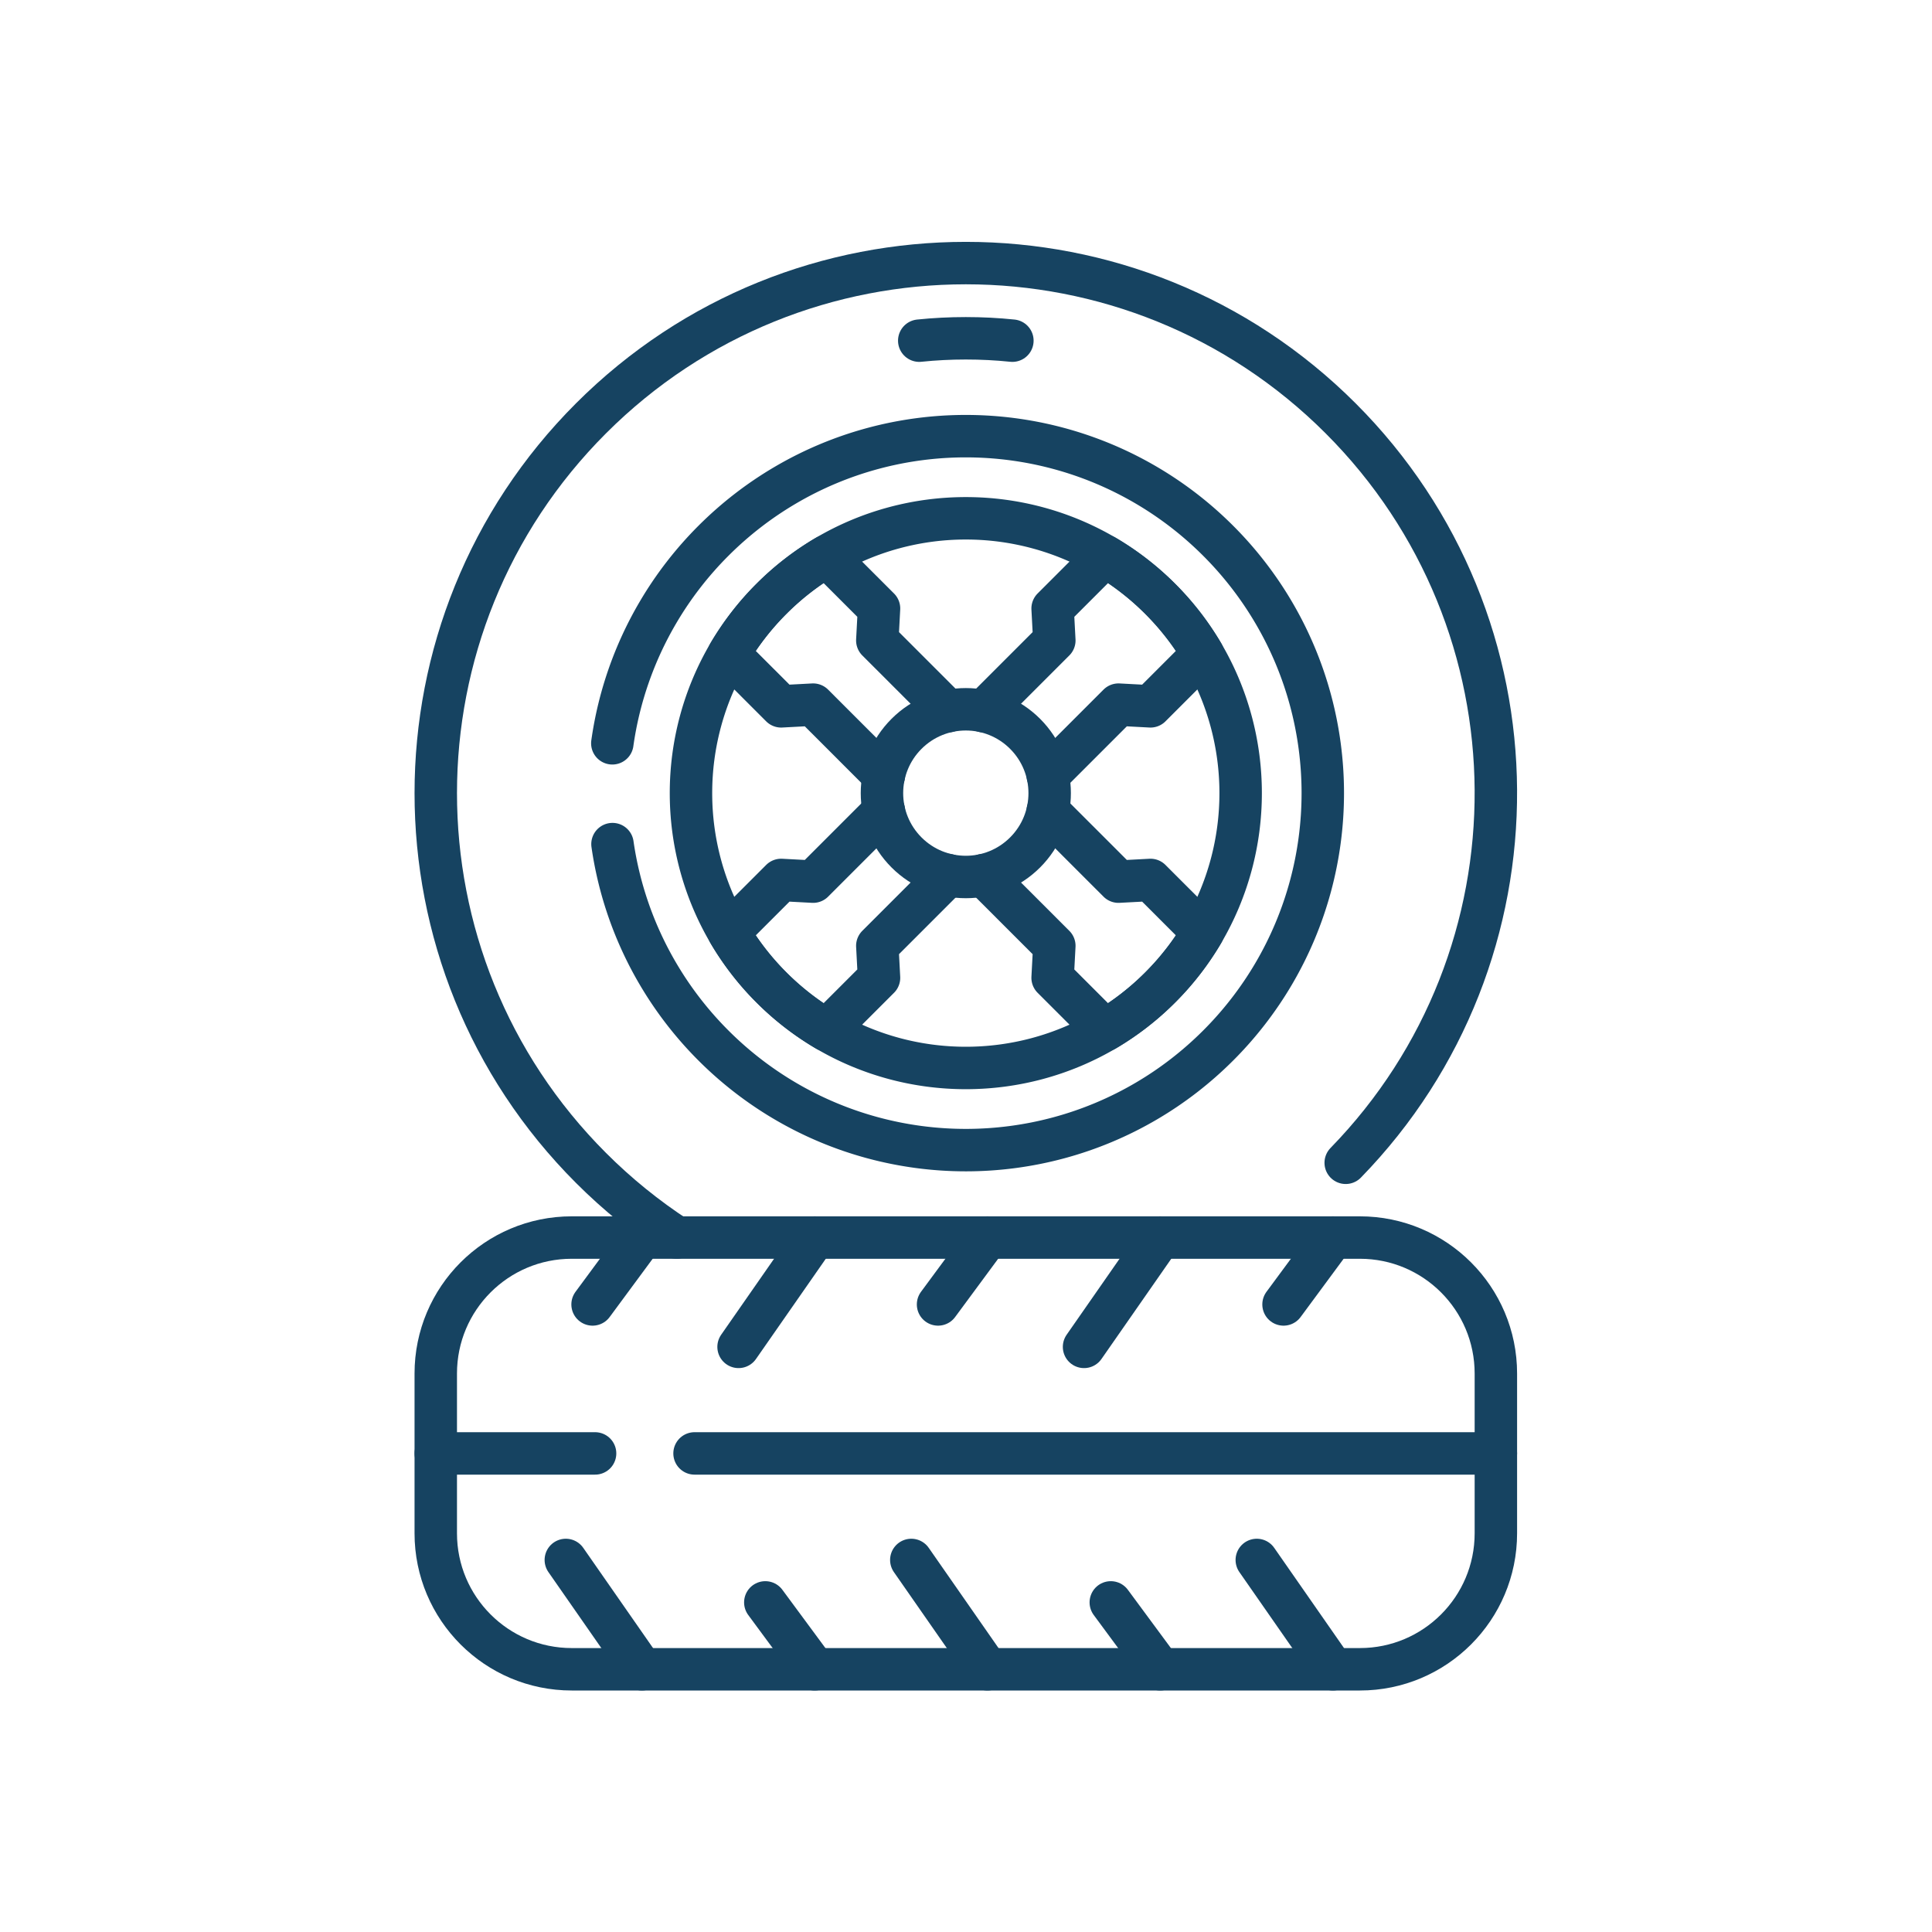 <svg xmlns="http://www.w3.org/2000/svg" version="1.1" xmlns:xlink="http://www.w3.org/1999/xlink" width="512" height="512" x="0" y="0" viewBox="0 0 682.667 682.667" style="enable-background:new 0 0 512 512" xml:space="preserve" class=""><g transform="matrix(0.75,0,0,0.75,85.333,85.334)"><defs><clipPath id="a" clipPathUnits="userSpaceOnUse"><path d="M0 512h512V0H0Z" fill="#164361" opacity="1" data-original="#000000"></path></clipPath></defs><g clip-path="url(#a)" transform="matrix(1.333 0 0 -1.333 0 682.667)"><path d="M0 0c71.358 73.294 70.76 190.563-1.797 263.119-73.16 73.16-191.78 73.16-264.94 0-73.159-73.16-73.159-191.78 0-264.94 9.41-9.41 19.58-17.61 30.3-24.6" style="stroke-width:15;stroke-linecap:round;stroke-linejoin:round;stroke-miterlimit:10;stroke-dasharray:none;stroke-opacity:1" transform="translate(390.267 186.511)" fill="none" stroke="#164361" stroke-width="15" stroke-linecap="round" stroke-linejoin="round" stroke-miterlimit="10" stroke-dasharray="none" stroke-opacity="" data-original="#000000" opacity="1"></path><path d="M0 0c5.41.56 10.9.84 16.46.84C22.02.84 27.51.56 32.92 0" style="stroke-width:15;stroke-linecap:round;stroke-linejoin:round;stroke-miterlimit:10;stroke-dasharray:none;stroke-opacity:1" transform="translate(239.54 477.08)" fill="none" stroke="#164361" stroke-width="15" stroke-linecap="round" stroke-linejoin="round" stroke-miterlimit="10" stroke-dasharray="none" stroke-opacity="" data-original="#000000" opacity="1"></path><path d="M0 0a125.853 125.853 0 0 0 16.162 46.292A126.202 126.202 0 0 0 35.74 71.58a126.313 126.313 0 0 0 25.305 19.588c39.402 23.184 88.378 23.184 127.797-.011a126.255 126.255 0 0 0 25.287-19.577 126.277 126.277 0 0 0 19.588-25.305c23.184-39.402 23.184-88.377-.01-127.797a126.247 126.247 0 0 0-19.578-25.287c-7.6-7.6-16.114-14.19-25.307-19.59-39.4-23.183-88.376-23.183-127.795.012A126.264 126.264 0 0 0 35.74-106.81a126.246 126.246 0 0 0-19.588 25.306A125.77 125.77 0 0 0 .056-35.631" style="stroke-width:15;stroke-linecap:round;stroke-linejoin:round;stroke-miterlimit:10;stroke-dasharray:none;stroke-opacity:1" transform="translate(131.065 334.775)" fill="none" stroke="#164361" stroke-width="15" stroke-linecap="round" stroke-linejoin="round" stroke-miterlimit="10" stroke-dasharray="none" stroke-opacity="" data-original="#000000" opacity="1"></path><path d="M0 0a97.15 97.15 0 0 0-19.488-15.09c-30.272-17.812-68.13-17.812-98.401 0A97.15 97.15 0 0 0-137.377 0a97.107 97.107 0 0 0-15.089 19.488c-17.813 30.271-17.812 68.13-.001 98.401a97.115 97.115 0 0 0 15.09 19.487 97.076 97.076 0 0 0 19.488 15.09c30.271 17.812 68.13 17.812 98.401 0A97.076 97.076 0 0 0 0 137.376a97.115 97.115 0 0 0 15.09-19.487c17.811-30.271 17.811-68.13 0-98.401A97.113 97.113 0 0 0 0 0Z" style="stroke-width:15;stroke-linecap:round;stroke-linejoin:round;stroke-miterlimit:10;stroke-dasharray:none;stroke-opacity:1" transform="translate(324.688 248.472)" fill="none" stroke="#164361" stroke-width="15" stroke-linecap="round" stroke-linejoin="round" stroke-miterlimit="10" stroke-dasharray="none" stroke-opacity="" data-original="#000000" opacity="1"></path><path d="M0 0h-278.553c-26.545 0-48.063 21.519-48.063 48.064v56.461c0 26.545 21.518 48.064 48.063 48.064H0c26.545 0 48.063-21.519 48.063-48.064V48.064C48.063 21.519 26.545 0 0 0Z" style="stroke-width:15;stroke-linecap:round;stroke-linejoin:round;stroke-miterlimit:10;stroke-dasharray:none;stroke-opacity:1" transform="translate(395.276 7.5)" fill="none" stroke="#164361" stroke-width="15" stroke-linecap="round" stroke-linejoin="round" stroke-miterlimit="10" stroke-dasharray="none" stroke-opacity="" data-original="#000000" opacity="1"></path><path d="M0 0h283.218" style="stroke-width:15;stroke-linecap:round;stroke-linejoin:round;stroke-miterlimit:10;stroke-dasharray:none;stroke-opacity:1" transform="translate(160.122 83.794)" fill="none" stroke="#164361" stroke-width="15" stroke-linecap="round" stroke-linejoin="round" stroke-miterlimit="10" stroke-dasharray="none" stroke-opacity="" data-original="#000000" opacity="1"></path><path d="M0 0h56.31" style="stroke-width:15;stroke-linecap:round;stroke-linejoin:round;stroke-miterlimit:10;stroke-dasharray:none;stroke-opacity:1" transform="translate(68.66 83.794)" fill="none" stroke="#164361" stroke-width="15" stroke-linecap="round" stroke-linejoin="round" stroke-miterlimit="10" stroke-dasharray="none" stroke-opacity="" data-original="#000000" opacity="1"></path><path d="m0 0 26.906-38.64" style="stroke-width:15;stroke-linecap:round;stroke-linejoin:round;stroke-miterlimit:10;stroke-dasharray:none;stroke-opacity:1" transform="translate(114.628 46.14)" fill="none" stroke="#164361" stroke-width="15" stroke-linecap="round" stroke-linejoin="round" stroke-miterlimit="10" stroke-dasharray="none" stroke-opacity="" data-original="#000000" opacity="1"></path><path d="m0 0 17.453-23.64" style="stroke-width:15;stroke-linecap:round;stroke-linejoin:round;stroke-miterlimit:10;stroke-dasharray:none;stroke-opacity:1" transform="translate(185.134 31.14)" fill="none" stroke="#164361" stroke-width="15" stroke-linecap="round" stroke-linejoin="round" stroke-miterlimit="10" stroke-dasharray="none" stroke-opacity="" data-original="#000000" opacity="1"></path><path d="m0 0 26.906-38.64" style="stroke-width:15;stroke-linecap:round;stroke-linejoin:round;stroke-miterlimit:10;stroke-dasharray:none;stroke-opacity:1" transform="translate(236.734 46.14)" fill="none" stroke="#164361" stroke-width="15" stroke-linecap="round" stroke-linejoin="round" stroke-miterlimit="10" stroke-dasharray="none" stroke-opacity="" data-original="#000000" opacity="1"></path><path d="m0 0 17.453-23.64" style="stroke-width:15;stroke-linecap:round;stroke-linejoin:round;stroke-miterlimit:10;stroke-dasharray:none;stroke-opacity:1" transform="translate(307.24 31.14)" fill="none" stroke="#164361" stroke-width="15" stroke-linecap="round" stroke-linejoin="round" stroke-miterlimit="10" stroke-dasharray="none" stroke-opacity="" data-original="#000000" opacity="1"></path><path d="m0 0 26.906-38.64" style="stroke-width:15;stroke-linecap:round;stroke-linejoin:round;stroke-miterlimit:10;stroke-dasharray:none;stroke-opacity:1" transform="translate(358.839 46.14)" fill="none" stroke="#164361" stroke-width="15" stroke-linecap="round" stroke-linejoin="round" stroke-miterlimit="10" stroke-dasharray="none" stroke-opacity="" data-original="#000000" opacity="1"></path><path d="m0 0-17.453-23.64" style="stroke-width:15;stroke-linecap:round;stroke-linejoin:round;stroke-miterlimit:10;stroke-dasharray:none;stroke-opacity:1" transform="translate(141.535 160.089)" fill="none" stroke="#164361" stroke-width="15" stroke-linecap="round" stroke-linejoin="round" stroke-miterlimit="10" stroke-dasharray="none" stroke-opacity="" data-original="#000000" opacity="1"></path><path d="m0 0-26.906-38.64" style="stroke-width:15;stroke-linecap:round;stroke-linejoin:round;stroke-miterlimit:10;stroke-dasharray:none;stroke-opacity:1" transform="translate(202.587 160.089)" fill="none" stroke="#164361" stroke-width="15" stroke-linecap="round" stroke-linejoin="round" stroke-miterlimit="10" stroke-dasharray="none" stroke-opacity="" data-original="#000000" opacity="1"></path><path d="m0 0-17.453-23.64" style="stroke-width:15;stroke-linecap:round;stroke-linejoin:round;stroke-miterlimit:10;stroke-dasharray:none;stroke-opacity:1" transform="translate(263.64 160.089)" fill="none" stroke="#164361" stroke-width="15" stroke-linecap="round" stroke-linejoin="round" stroke-miterlimit="10" stroke-dasharray="none" stroke-opacity="" data-original="#000000" opacity="1"></path><path d="m0 0-26.906-38.64" style="stroke-width:15;stroke-linecap:round;stroke-linejoin:round;stroke-miterlimit:10;stroke-dasharray:none;stroke-opacity:1" transform="translate(324.692 160.089)" fill="none" stroke="#164361" stroke-width="15" stroke-linecap="round" stroke-linejoin="round" stroke-miterlimit="10" stroke-dasharray="none" stroke-opacity="" data-original="#000000" opacity="1"></path><path d="m0 0-17.453-23.64" style="stroke-width:15;stroke-linecap:round;stroke-linejoin:round;stroke-miterlimit:10;stroke-dasharray:none;stroke-opacity:1" transform="translate(385.745 160.089)" fill="none" stroke="#164361" stroke-width="15" stroke-linecap="round" stroke-linejoin="round" stroke-miterlimit="10" stroke-dasharray="none" stroke-opacity="" data-original="#000000" opacity="1"></path><path d="m0 0 25.01 25.01 11.29-.6 18.52 18.52a97.16 97.16 0 0 1-15.09 19.49 97.16 97.16 0 0 1-19.49 15.09L1.72 58.99l.6-11.29-25.01-25.01" style="stroke-width:15;stroke-linecap:round;stroke-linejoin:round;stroke-miterlimit:10;stroke-dasharray:none;stroke-opacity:1" transform="translate(284.96 323.43)" fill="none" stroke="#164361" stroke-width="15" stroke-linecap="round" stroke-linejoin="round" stroke-miterlimit="10" stroke-dasharray="none" stroke-opacity="" data-original="#000000" opacity="1"></path><path d="m0 0 25.01-25.01 11.29.6 18.52-18.52a97.16 97.16 0 0 0-15.09-19.49 97.16 97.16 0 0 0-19.49-15.09L1.72-58.99l.6 11.29-25.01 25.01" style="stroke-width:15;stroke-linecap:round;stroke-linejoin:round;stroke-miterlimit:10;stroke-dasharray:none;stroke-opacity:1" transform="translate(284.96 310.89)" fill="none" stroke="#164361" stroke-width="15" stroke-linecap="round" stroke-linejoin="round" stroke-miterlimit="10" stroke-dasharray="none" stroke-opacity="" data-original="#000000" opacity="1"></path><path d="m0 0-25.01-25.01.6-11.29-18.52-18.52a97.16 97.16 0 0 0-19.49 15.09 97.16 97.16 0 0 0-15.09 19.49l18.52 18.52 11.29-.6 25.01 25.01" style="stroke-width:15;stroke-linecap:round;stroke-linejoin:round;stroke-miterlimit:10;stroke-dasharray:none;stroke-opacity:1" transform="translate(249.73 288.2)" fill="none" stroke="#164361" stroke-width="15" stroke-linecap="round" stroke-linejoin="round" stroke-miterlimit="10" stroke-dasharray="none" stroke-opacity="" data-original="#000000" opacity="1"></path><path d="m0 0-25.01 25.01-11.29-.6-18.52 18.52a97.16 97.16 0 0 0 15.09 19.49 97.16 97.16 0 0 0 19.49 15.09l18.52-18.52-.6-11.29 25.01-25.01" style="stroke-width:15;stroke-linecap:round;stroke-linejoin:round;stroke-miterlimit:10;stroke-dasharray:none;stroke-opacity:1" transform="translate(227.04 323.43)" fill="none" stroke="#164361" stroke-width="15" stroke-linecap="round" stroke-linejoin="round" stroke-miterlimit="10" stroke-dasharray="none" stroke-opacity="" data-original="#000000" opacity="1"></path><path d="M0 0c-11.573-11.574-30.338-11.574-41.913 0-11.573 11.574-11.573 30.339 0 41.913 11.575 11.574 30.34 11.574 41.913 0C11.574 30.339 11.574 11.574 0 0Z" style="stroke-width:15;stroke-linecap:round;stroke-linejoin:round;stroke-miterlimit:10;stroke-dasharray:none;stroke-opacity:1" transform="translate(276.956 296.204)" fill="none" stroke="#164361" stroke-width="15" stroke-linecap="round" stroke-linejoin="round" stroke-miterlimit="10" stroke-dasharray="none" stroke-opacity="" data-original="#000000" opacity="1"></path></g></g></svg>